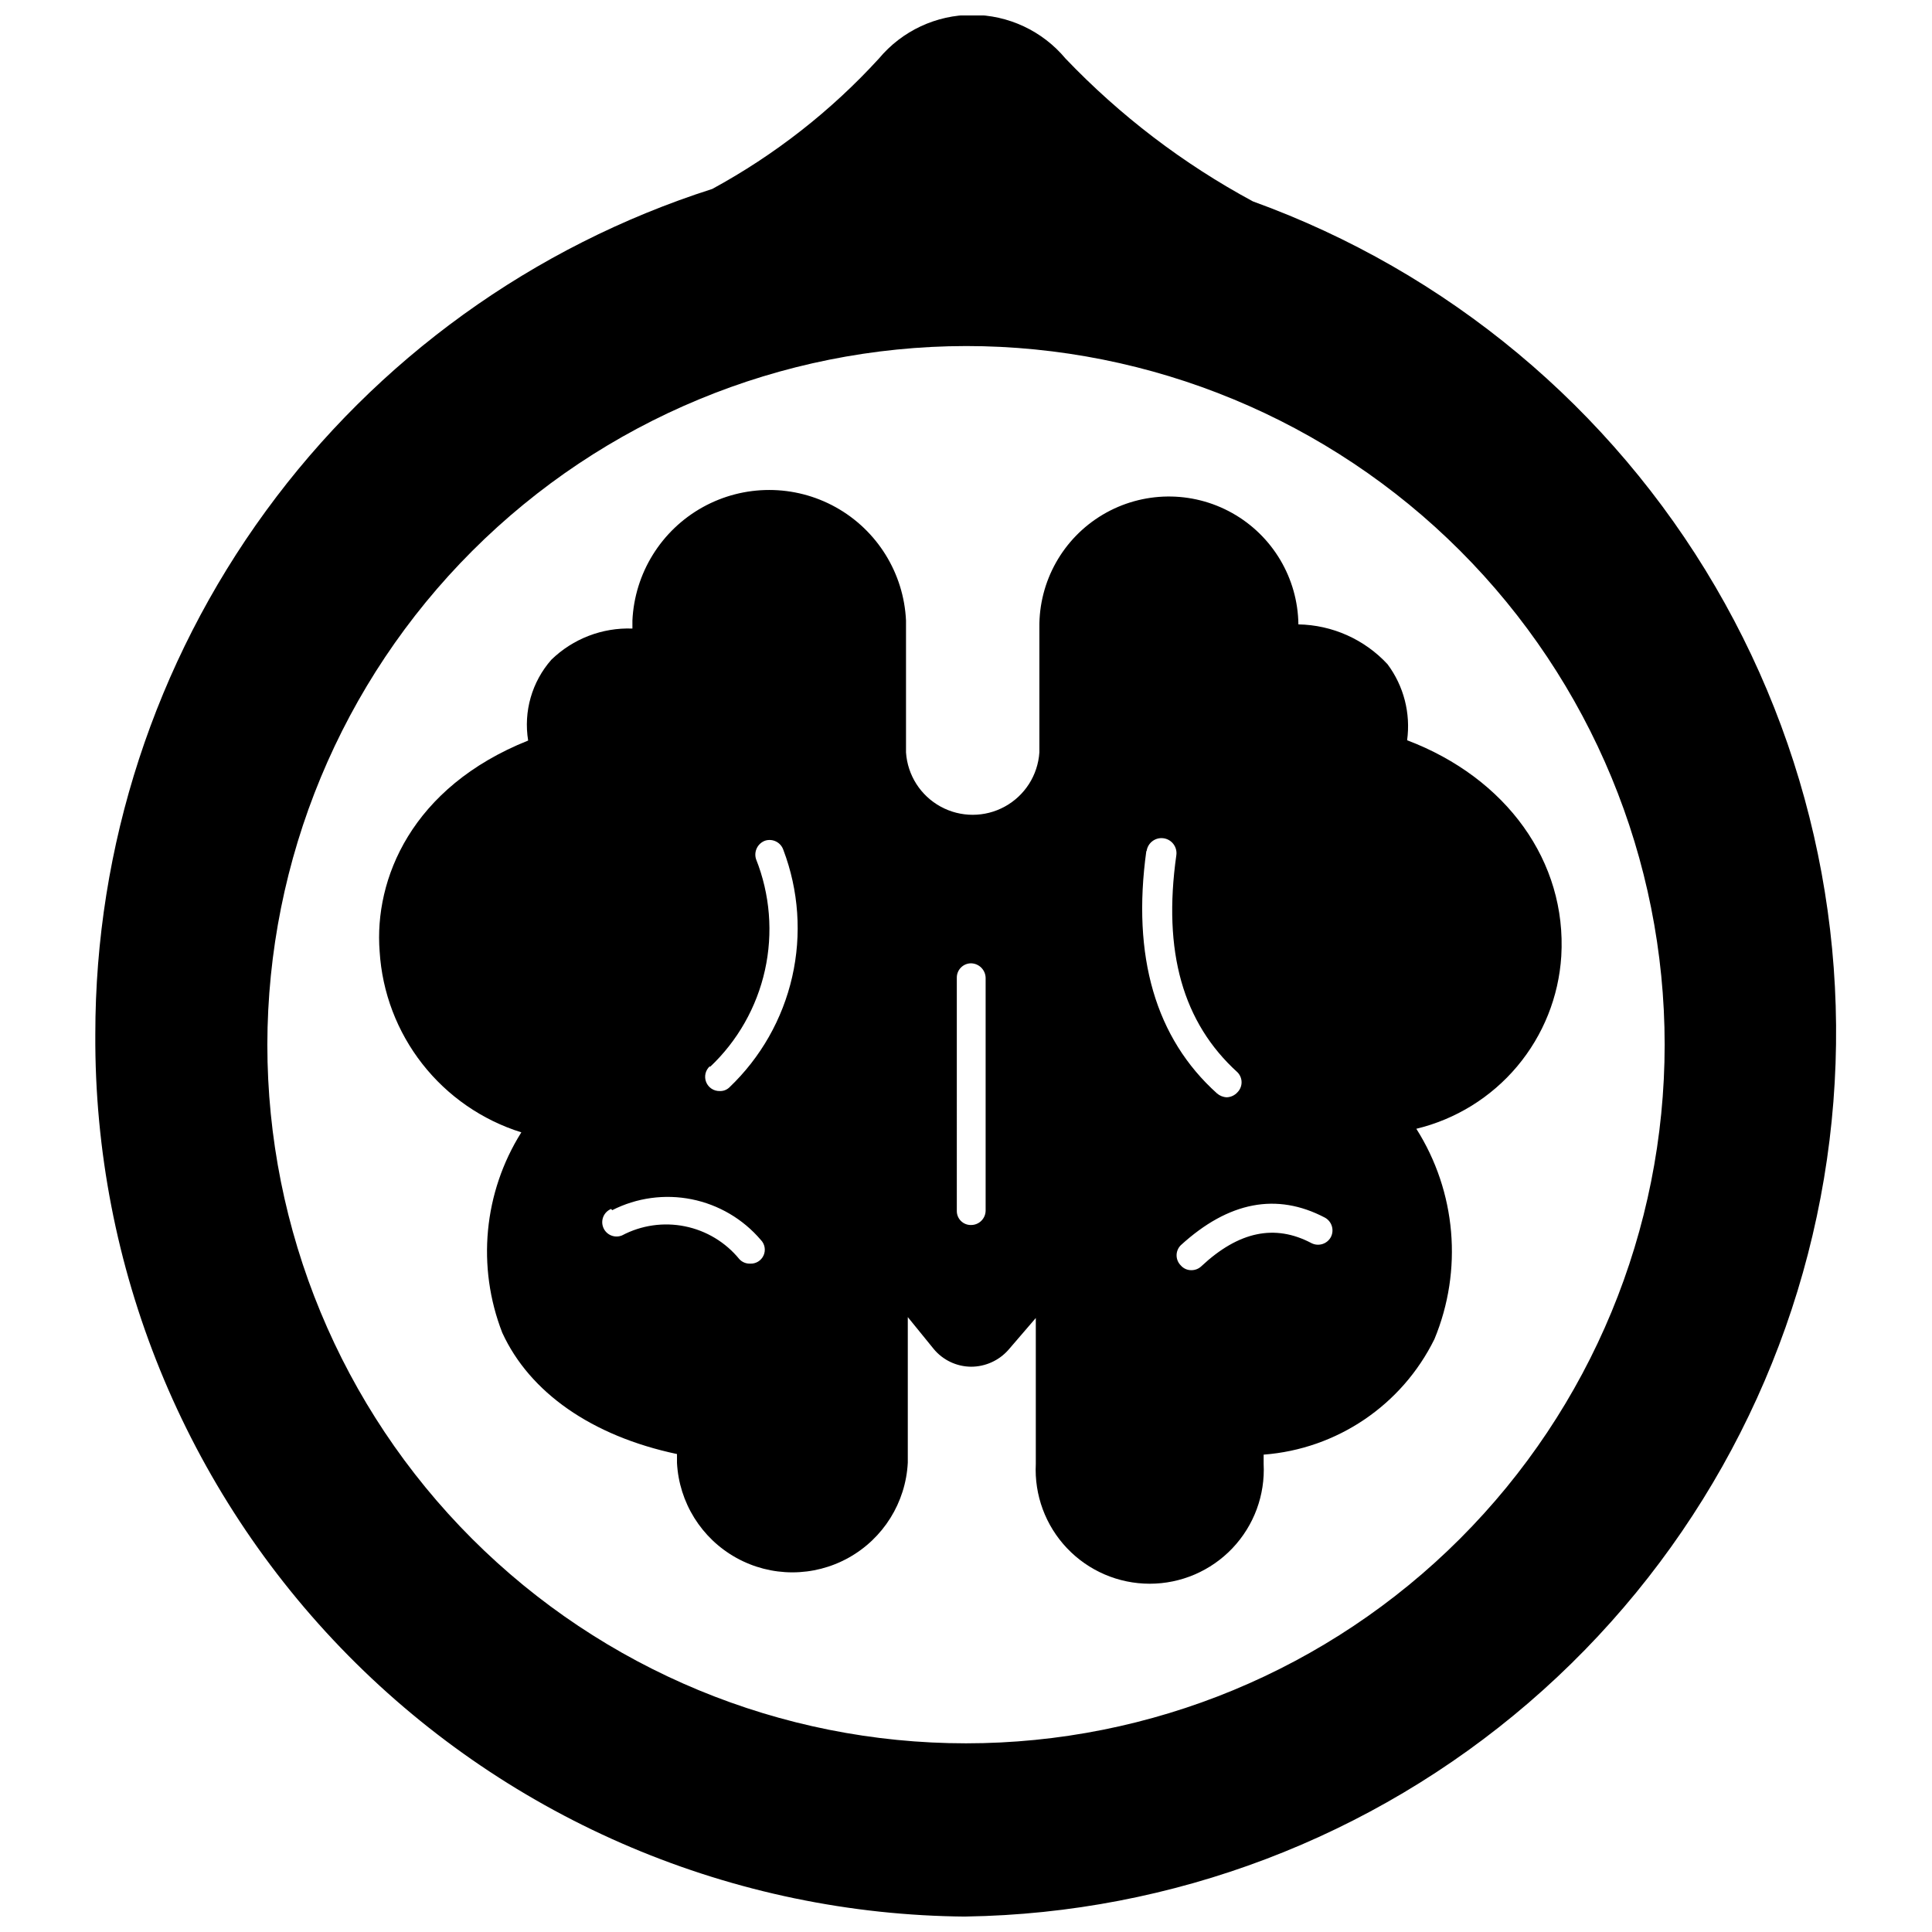 <?xml version="1.0" encoding="UTF-8"?>
<!-- Uploaded to: SVG Repo, www.svgrepo.com, Generator: SVG Repo Mixer Tools -->
<svg width="800px" height="800px" version="1.1" viewBox="144 144 512 512" xmlns="http://www.w3.org/2000/svg">
 <defs>
  <clipPath id="a">
   <path d="m169 148.09h462v503.81h-462z"/>
  </clipPath>
 </defs>
 <g clip-path="url(#a)">
  <path d="m400 651.9c54.789-0.859 107.55-20.902 149.09-56.637 41.543-35.734 69.246-84.902 78.285-138.95 9.043-54.047-1.148-109.55-28.797-156.86s-71.008-83.434-122.54-102.08c-18.441-9.938-35.203-22.715-49.672-37.863-6.117-7.328-15.172-11.566-24.719-11.566s-18.602 4.238-24.719 11.566c-12.699 13.891-27.625 25.57-44.164 34.559-47.48 15.188-88.91 45.074-118.3 85.344-29.391 40.273-45.219 88.84-45.203 138.7-0.336 61.578 23.77 120.77 67.023 164.61 43.254 43.828 102.13 68.715 163.71 69.191zm0-416.2v0.004c49.102 0 96.195 19.504 130.92 54.227 34.723 34.723 54.23 81.816 54.23 130.92s-19.508 96.199-54.23 130.92c-34.723 34.723-81.816 54.227-130.92 54.227-49.105 0-96.199-19.504-130.92-54.227s-54.23-81.816-54.23-130.92c0.062-49.086 19.59-96.145 54.301-130.85 34.707-34.711 81.766-54.234 130.85-54.297z"/>
 </g>
 <path d="m277.12 497.22c7.242 15.742 23.617 27.316 46.289 32.117v2.281h-0.004c0.539 10.559 6.481 20.094 15.723 25.223 9.242 5.133 20.48 5.133 29.723 0 9.242-5.129 15.188-14.664 15.723-25.223v-38.574l6.848 8.422v0.004c2.445 2.965 6.078 4.695 9.918 4.723 3.797 0 7.41-1.637 9.918-4.488l7.242-8.422v38.652c-0.422 8.273 2.57 16.359 8.277 22.363 5.707 6.008 13.629 9.406 21.914 9.406s16.207-3.398 21.914-9.406c5.707-6.004 8.699-14.09 8.273-22.363v-2.441c19.445-1.48 36.656-13.125 45.266-30.621 7.566-18.254 5.773-39.047-4.801-55.734 10.449-2.519 19.816-8.316 26.73-16.547 6.914-8.234 11.008-18.461 11.684-29.188 1.496-25.031-14.484-47.23-40.855-57.23 0.977-7.141-0.887-14.375-5.195-20.152-6.109-6.586-14.637-10.395-23.617-10.551-0.152-12.262-6.84-23.508-17.535-29.504-10.695-6-23.781-5.832-34.324 0.43-10.539 6.266-16.938 17.68-16.785 29.941v33.062c-0.402 6.035-3.856 11.445-9.16 14.352-5.301 2.906-11.723 2.906-17.023 0-5.305-2.906-8.758-8.316-9.16-14.352v-34.953c-0.586-12.547-7.621-23.902-18.598-30.016-10.977-6.109-24.332-6.109-35.309 0-10.977 6.113-18.012 17.469-18.598 30.016v2.129c-7.988-0.297-15.754 2.691-21.488 8.266-5.148 5.856-7.402 13.715-6.141 21.41-30.938 12.359-40.855 36.762-39.359 55.891 0.668 10.855 4.613 21.25 11.32 29.809 6.703 8.562 15.852 14.883 26.23 18.133-10 15.914-11.867 35.625-5.039 53.137zm217.98-30.543c1.859 1.004 2.562 3.324 1.574 5.195-1.004 1.816-3.266 2.512-5.117 1.574-9.684-5.117-19.285-3.148-29.207 6.141-0.703 0.66-1.633 1.023-2.598 1.023-1.086 0.023-2.125-0.438-2.832-1.262-0.711-0.707-1.113-1.672-1.113-2.676s0.402-1.969 1.113-2.676c12.672-11.574 25.426-14.012 38.18-7.32zm-47.23-97.141h-0.004c0.305-2.176 2.312-3.691 4.488-3.387 2.172 0.305 3.688 2.312 3.387 4.488-3.621 25.586 1.73 44.398 16.215 57.543 1.43 1.469 1.43 3.809 0 5.273-0.727 0.812-1.746 1.297-2.836 1.34-0.957-0.031-1.875-0.395-2.598-1.023-16.293-14.641-22.59-36.289-18.734-64.234zm-50.305 33.613c-0.023-1.016 0.367-2 1.078-2.723 0.711-0.727 1.684-1.137 2.699-1.137 2.113 0.043 3.816 1.746 3.859 3.859v61.715c-0.043 2.102-1.758 3.781-3.859 3.777-1.008 0.023-1.98-0.367-2.695-1.082-0.715-0.711-1.105-1.688-1.082-2.695zm-65.418 23.617v-0.004c7.32-6.902 12.398-15.848 14.574-25.676 2.176-9.824 1.348-20.078-2.371-29.426-0.629-2.019 0.449-4.176 2.441-4.883 1.996-0.621 4.125 0.461 4.801 2.441 4.078 10.742 4.894 22.449 2.348 33.652-2.551 11.203-8.352 21.406-16.676 29.324-0.676 0.641-1.586 0.98-2.519 0.945-1.59 0.043-3.035-0.918-3.617-2.398-0.578-1.477-0.172-3.164 1.02-4.215zm-25.898 37.941c6.492-3.297 13.906-4.312 21.043-2.887 7.141 1.43 13.594 5.219 18.316 10.758 1.078 1.09 1.375 2.727 0.746 4.121-0.629 1.398-2.051 2.262-3.578 2.176-1.07 0.035-2.106-0.395-2.836-1.18-3.656-4.481-8.754-7.555-14.422-8.703-5.668-1.148-11.559-0.297-16.672 2.406-1.934 0.805-4.156-0.113-4.957-2.047-0.805-1.934 0.109-4.156 2.047-4.961z"/>
</svg>
